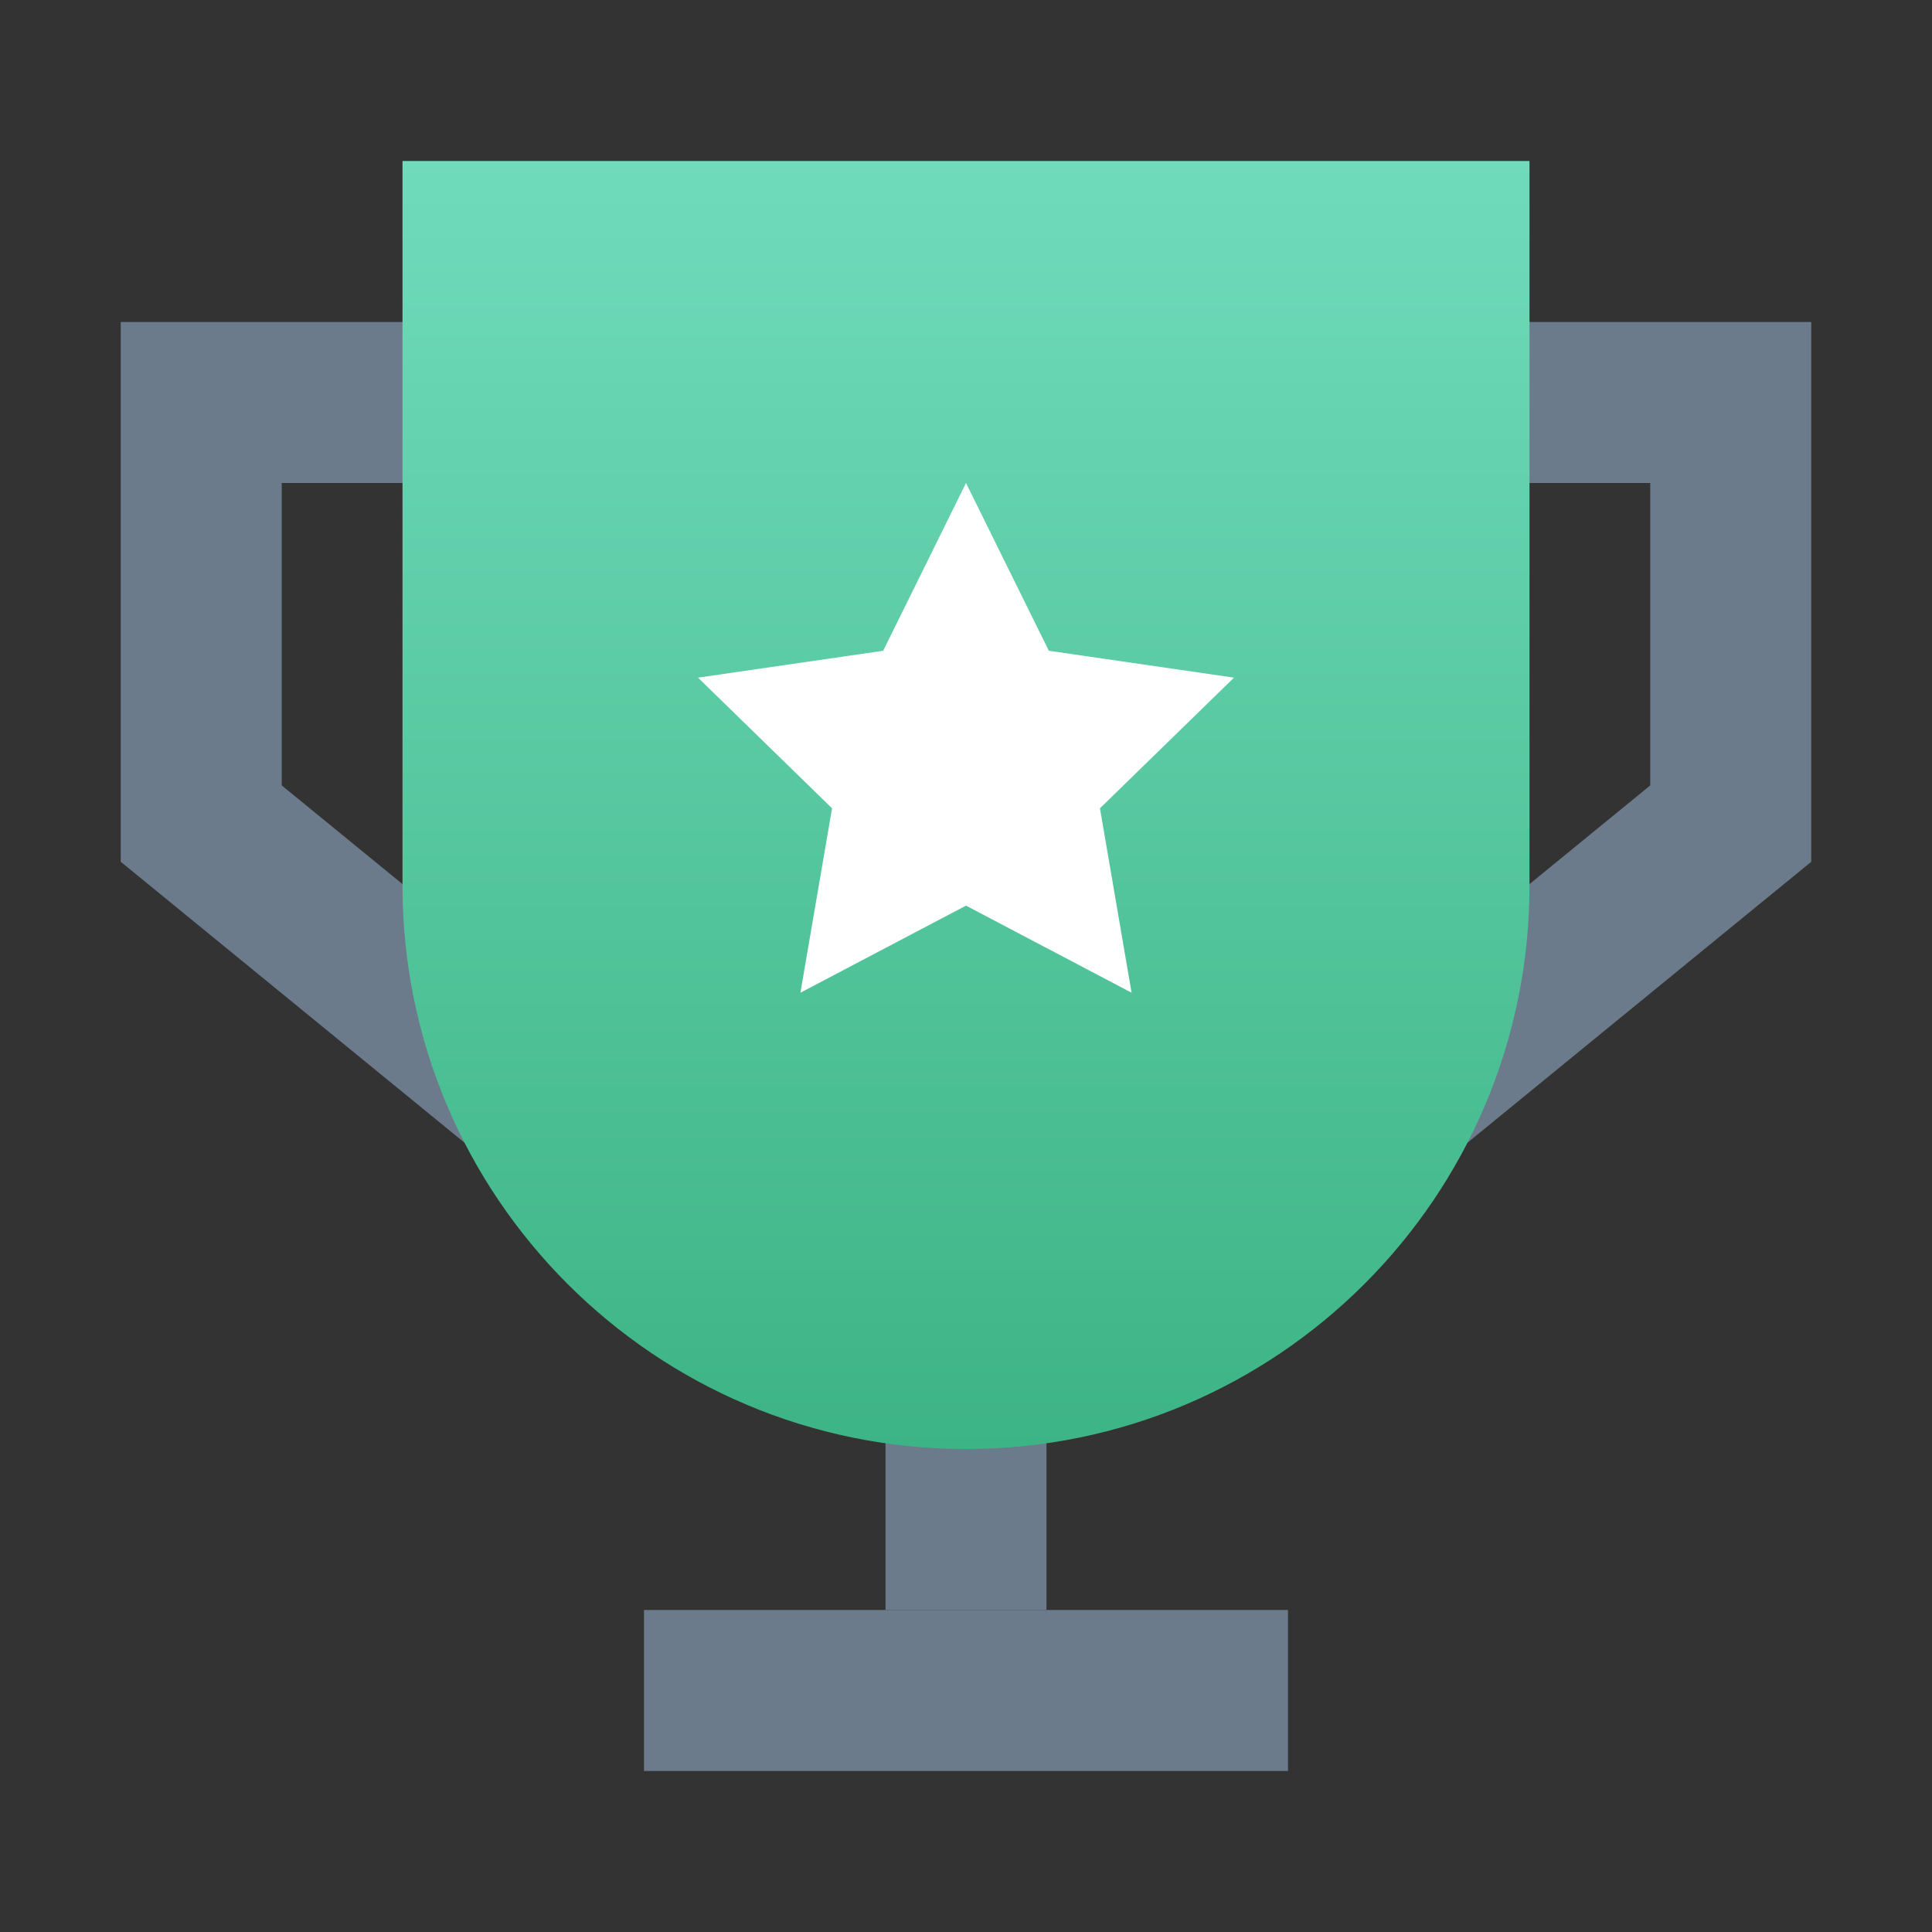 <?xml version="1.0" encoding="UTF-8"?>
<svg width="24px" height="24px" viewBox="0 0 24 24" version="1.1" xmlns="http://www.w3.org/2000/svg" xmlns:xlink="http://www.w3.org/1999/xlink">
    <rect x="0" y="0" width="24" height="24" fill="#333333" stroke="none"/>
    <title>编组 15</title>
    <defs>
        <linearGradient x1="50%" y1="0%" x2="50%" y2="100%" id="linearGradient-1">
            <stop stop-color="#70DBBB" offset="0%"></stop>
            <stop stop-color="#3DB485" offset="100%"></stop>
        </linearGradient>
    </defs>
    <g id="pc优化" stroke="none" stroke-width="1" fill="none" fill-rule="evenodd">
        <g id="交易段位备份-7" transform="translate(-184, -191)">
            <g id="编组-15" transform="translate(184, 191)">
                <rect id="矩形备份-2" opacity="0.5" x="0" y="0" width="24" height="24"></rect>
                <g id="编组-14" transform="translate(2.5, 2)">
                    <line x1="9.5" y1="14" x2="9.5" y2="18" id="路径-8" stroke="#6B7B8B" stroke-width="2"></line>
                    <line x1="5.5" y1="19" x2="13.5" y2="19" id="路径-15" stroke="#6B7B8B" stroke-width="2"></line>
                    <polygon id="路径-16" stroke="#6B7B8B" stroke-width="2" points="15 3 19 3 19 8.231 15 11.5"></polygon>
                    <polygon id="路径-16备份" stroke="#6B7B8B" stroke-width="2" transform="translate(2, 7.25) scale(-1, 1) translate(-2, -7.25) " points="0 3 4 3 4 8.231 0 11.5"></polygon>
                    <path d="M2.5,0 L16.5,0 L16.5,9 C16.5,12.866 13.366,16 9.5,16 L9.5,16 L9.5,16 C5.634,16 2.5,12.866 2.5,9 L2.5,0 L2.5,0 Z" id="矩形" fill="url(#linearGradient-1)"></path>
                    <polygon id="星形备份" fill="#FFFFFF" points="9.5 9.25 7.443 10.332 7.836 8.041 6.171 6.418 8.471 6.084 9.5 4 10.529 6.084 12.829 6.418 11.164 8.041 11.557 10.332"></polygon>
                </g>
            </g>
        </g>
    </g>
</svg>